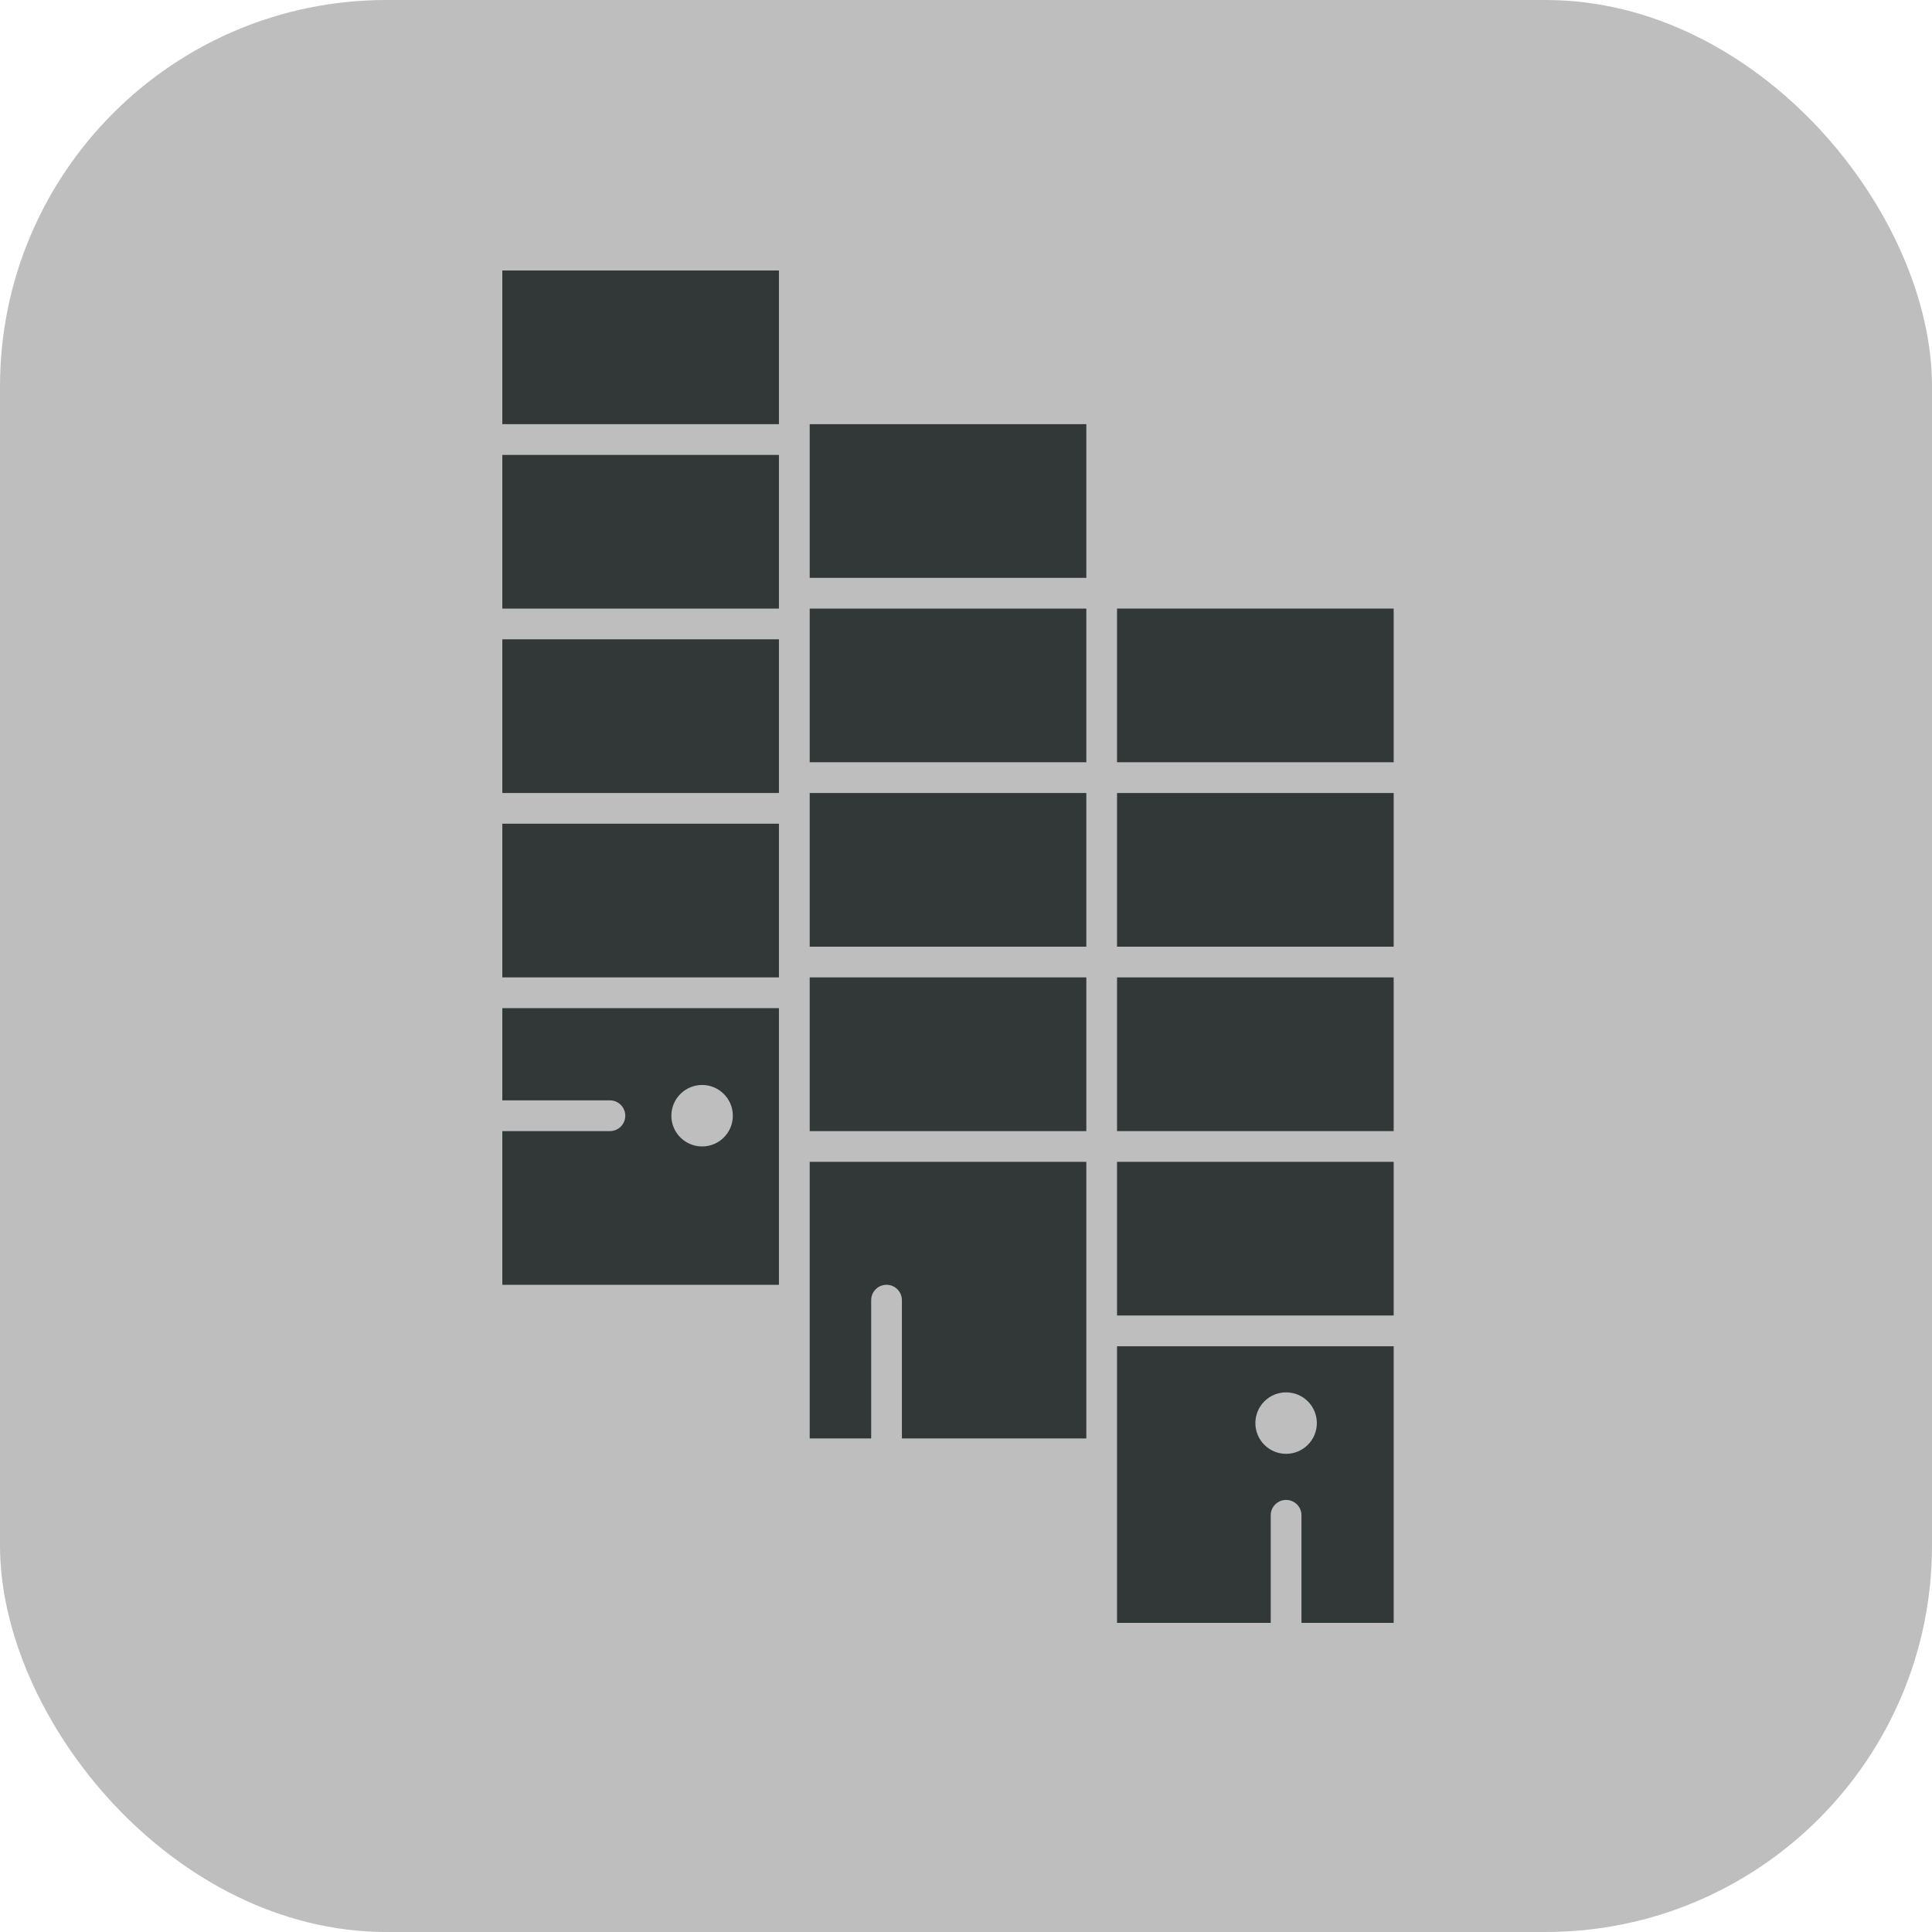 <svg width="50" height="50" viewBox="0 0 50 50" fill="none" xmlns="http://www.w3.org/2000/svg">
<rect width="50" height="50" rx="10" fill="#BEBEBE"/>
<path d="M20.955 29.273H28.114V25.295H20.955C20.955 26.512 20.955 28.148 20.955 29.273Z" fill="#323737"/>
<path d="M13 10.977H20.159C20.159 9.761 20.159 8.125 20.159 7H13V10.977Z" fill="#323737"/>
<path d="M20.955 24.5H28.114V20.523H20.955C20.955 21.739 20.955 23.375 20.955 24.5Z" fill="#323737"/>
<path d="M20.955 14.955H28.114V10.977H20.955C20.955 12.194 20.955 13.83 20.955 14.955Z" fill="#323737"/>
<path d="M20.955 19.727H28.114V15.75H20.955C20.955 16.966 20.955 18.602 20.955 19.727Z" fill="#323737"/>
<path d="M13 28.477H15.784C16.004 28.477 16.182 28.655 16.182 28.875C16.182 29.095 16.004 29.273 15.784 29.273H13V33.25H20.159C20.159 32.384 20.159 26.963 20.159 26.091H13V28.477ZM18.171 28.079C18.61 28.079 18.966 28.436 18.966 28.875C18.966 29.314 18.61 29.67 18.171 29.67C17.731 29.67 17.375 29.314 17.375 28.875C17.375 28.436 17.731 28.079 18.171 28.079Z" fill="#323737"/>
<path d="M28.909 37.625V42H32.886V39.216C32.886 38.996 33.065 38.818 33.284 38.818C33.504 38.818 33.682 38.996 33.682 39.216V42H36.068V34.841H28.909V37.625ZM33.284 36.034C33.723 36.034 34.08 36.39 34.08 36.83C34.08 37.269 33.723 37.625 33.284 37.625C32.845 37.625 32.489 37.269 32.489 36.83C32.489 36.39 32.845 36.034 33.284 36.034Z" fill="#323737"/>
<path d="M13 25.295H20.159C20.159 24.079 20.159 22.443 20.159 21.318H13V25.295Z" fill="#323737"/>
<path d="M13 15.75H20.159C20.159 14.534 20.159 12.898 20.159 11.773H13V15.75Z" fill="#323737"/>
<path d="M13 20.523H20.159C20.159 19.306 20.159 17.67 20.159 16.545H13V20.523Z" fill="#323737"/>
<path d="M20.955 37.227H22.546V33.648C22.546 33.428 22.724 33.25 22.943 33.25C23.163 33.25 23.341 33.428 23.341 33.648V37.227H28.114C28.114 36.563 28.114 30.408 28.114 30.068H20.955C20.955 30.934 20.955 36.355 20.955 37.227Z" fill="#323737"/>
<path d="M36.068 15.75H28.909V19.727H36.068V15.75Z" fill="#323737"/>
<path d="M36.068 20.523H28.909V24.5H36.068V20.523Z" fill="#323737"/>
<path d="M36.068 25.295H28.909V29.273H36.068V25.295Z" fill="#323737"/>
<path d="M36.068 30.068H28.909V34.045H36.068V30.068Z" fill="#323737"/>
</svg>
